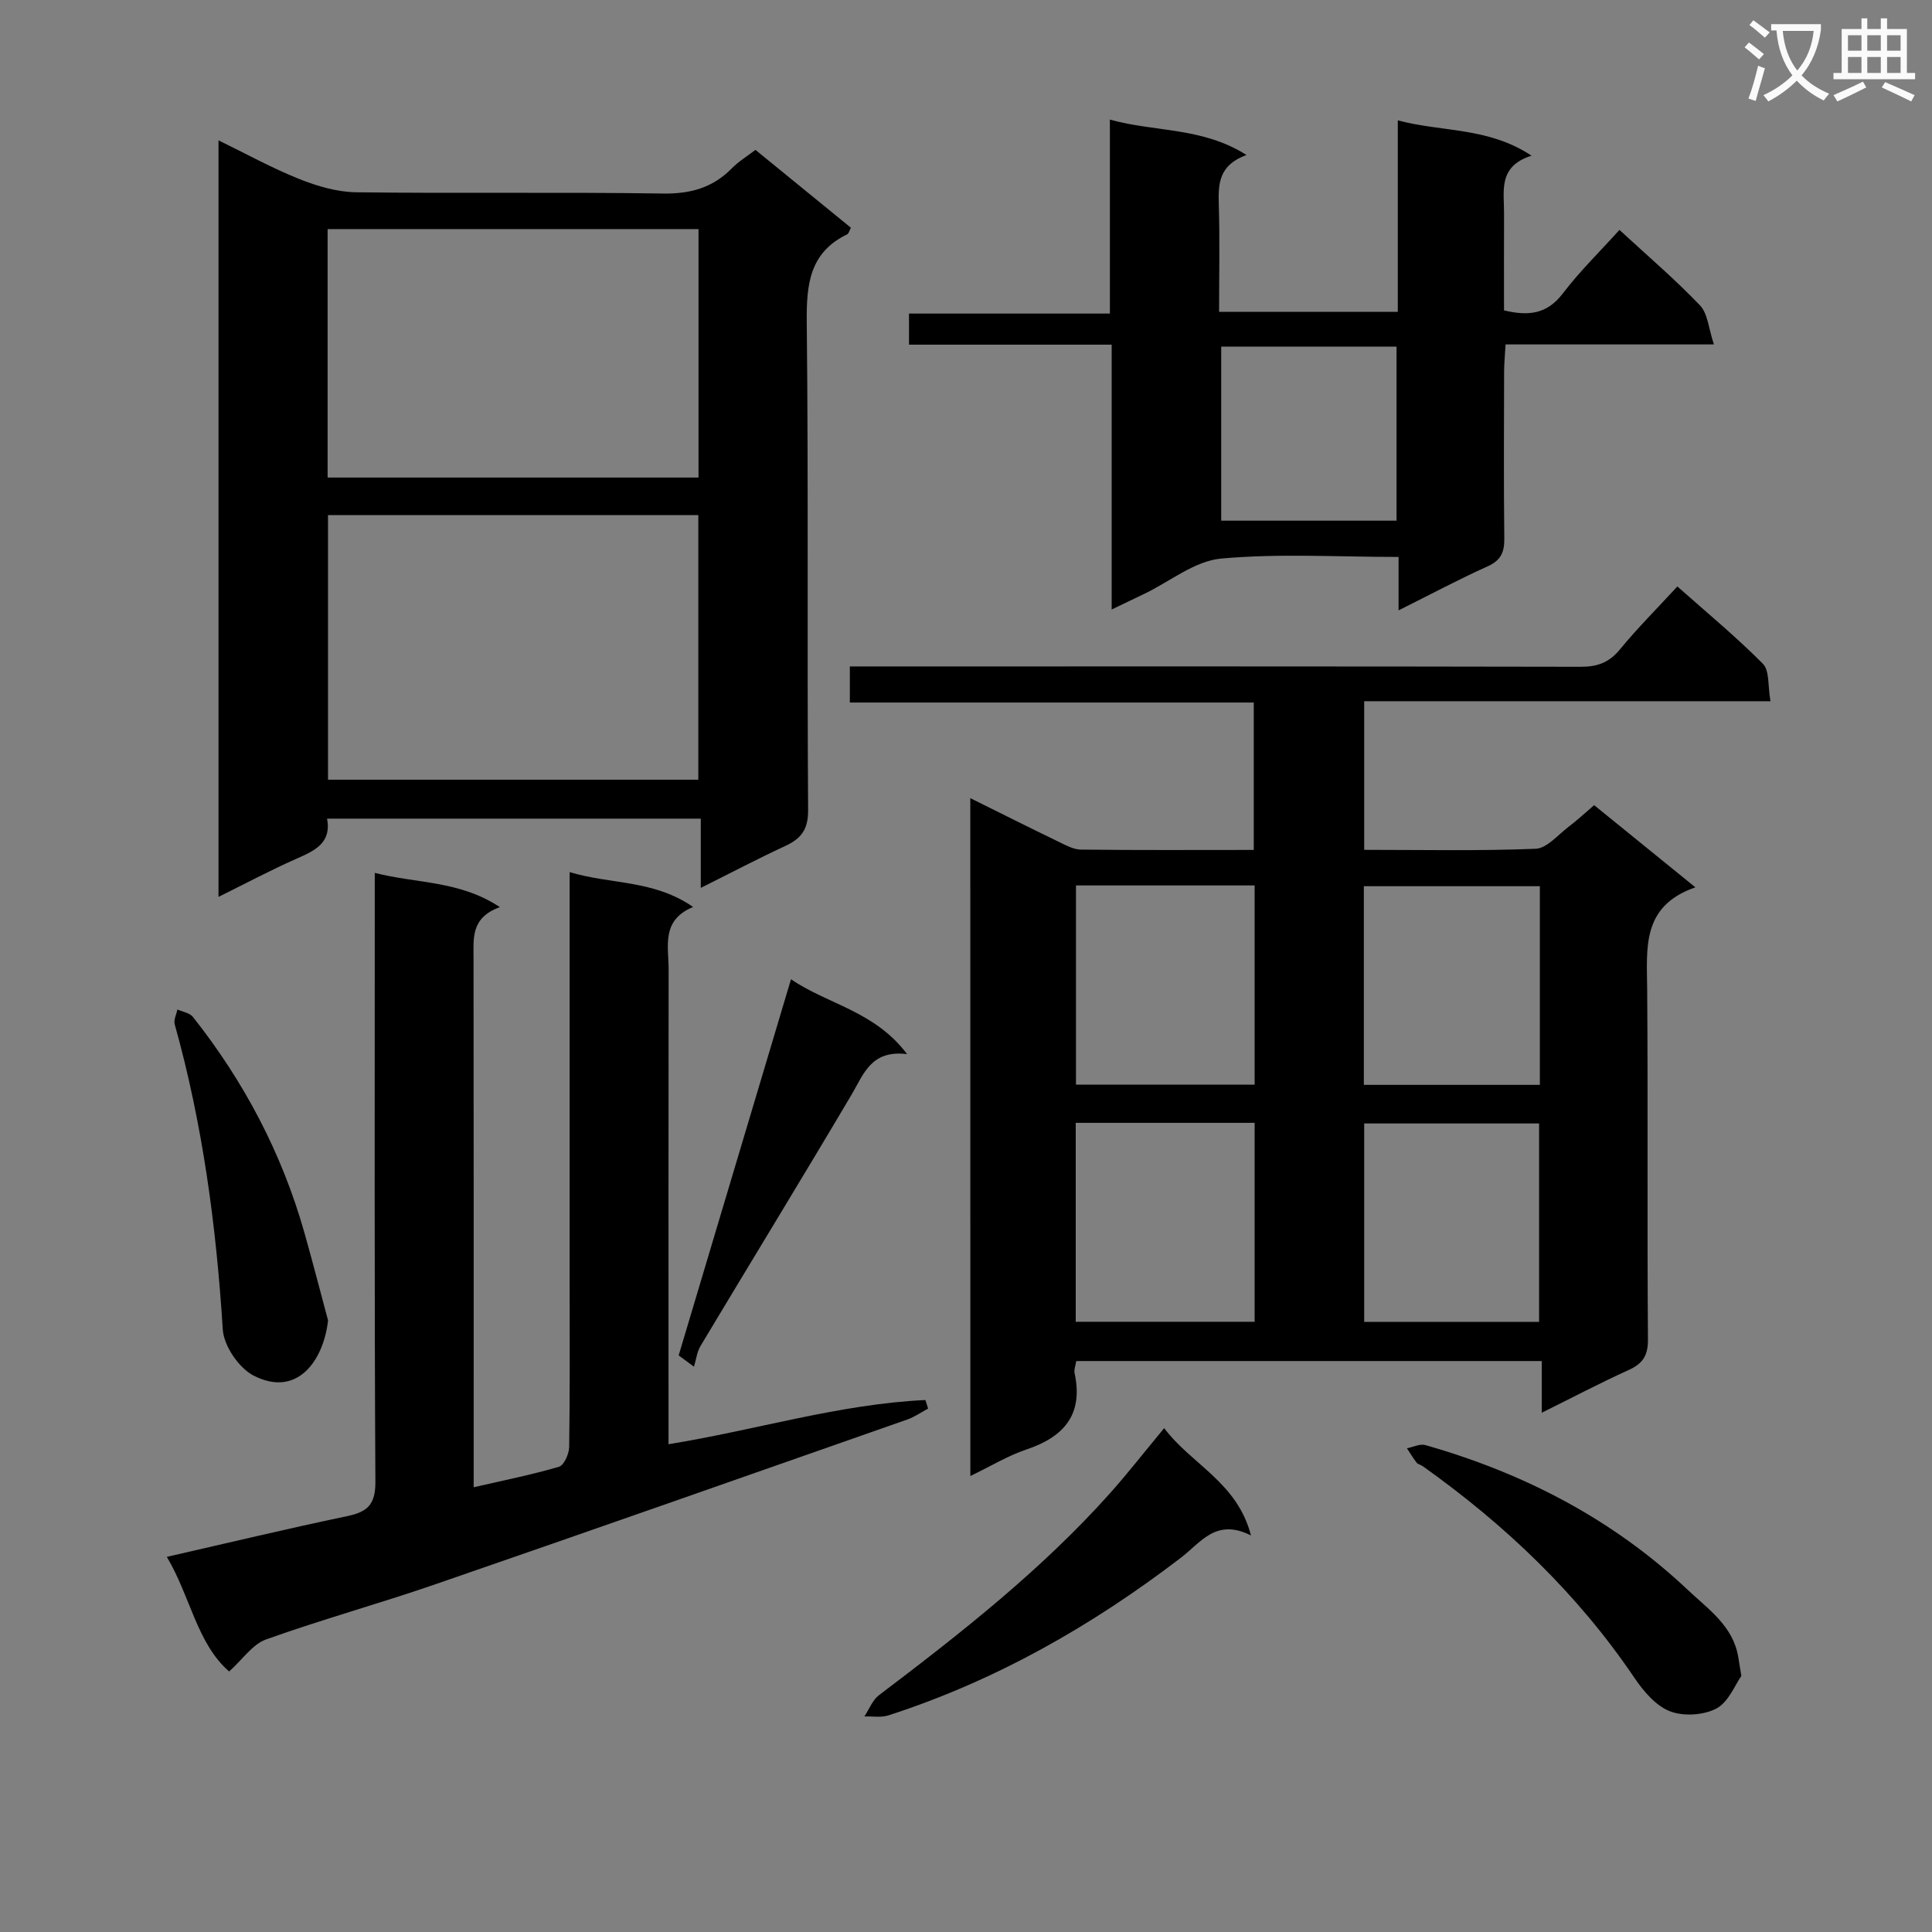 <svg enable-background="new 0 0 400 400" viewBox="0 0 400 400" xmlns="http://www.w3.org/2000/svg"><rect x="0" y="0" width="400" height="400" fill="#808080" stroke="none"/><path d="m362.1 8.8c1.1.8 2.1 1.6 3.1 2.4l-1 1.1c-1.3-1.1-2.3-2-3-2.5zm1.9 4.8c.5.2.9.4 1.4.5-.6 2.3-1.3 4.5-1.9 6.8l-1.5-.5c.8-2.1 1.4-4.3 2-6.8zm-1-9.4c1.3.9 2.4 1.8 3.4 2.5l-1 1.1c-1.4-1.2-2.4-2.1-3.2-2.6zm3.7 2.2v-1.4h10.3v1.2c-.5 3.6-1.8 6.8-4 9.4 1.5 1.6 3.4 2.8 5.7 3.8-.3.4-.7.8-1.1 1.4-2.3-1.1-4.1-2.5-5.6-4.1-1.6 1.6-3.6 3.1-5.9 4.3-.3-.5-.7-.9-1-1.3 2.4-1.1 4.4-2.5 6-4.1-1.9-2.5-3-5.6-3.3-9.3h-1.1zm8.8 0h-6.4c.3 3.3 1.3 6 3 8.2 2-2.3 3.1-5.1 3.4-8.2z" fill="#fafafb"/><path d="m385.3 3.8h1.3v2.2h2.8v-2.2h1.3v2.2h4.1v9.1h1.7v1.3h-16.9v-1.3h1.7v-9.1h4.1v-2.2zm.4 13.1.7 1.2c-1.8.9-3.8 1.9-6 2.9-.2-.4-.5-.8-.8-1.3 2.3-1 4.3-1.9 6.1-2.8zm-3.1-6.4h2.8v-3.2h-2.8zm0 4.6h2.8v-3.3h-2.8zm4-4.6h2.8v-3.2h-2.8zm0 4.6h2.8v-3.3h-2.8zm3.7 1.9c2.1.9 4.1 1.8 6.1 2.7l-.7 1.3c-2.2-1.1-4.2-2-6.1-2.9zm3.2-9.7h-2.8v3.2h2.8zm-2.8 7.8h2.8v-3.3h-2.8z" fill="#fafafb"/><g fill="#010000"><path d="m200.89 165.25c6.48 3.21 12.35 6.16 18.27 9.02 1.47.71 3.07 1.61 4.62 1.63 11.81.14 23.63.07 35.8.07 0-10.15 0-20.04 0-30.52-27.82 0-55.56 0-83.63 0 0-2.66 0-4.74 0-7.47h5.85c48.49 0 96.98-.03 145.47.07 3.47.01 5.9-.88 8.13-3.61 3.58-4.36 7.59-8.36 11.88-13.02 6.05 5.37 12.16 10.41 17.71 16.01 1.4 1.41 1 4.6 1.57 7.75-28.36 0-56.07 0-84.12 0v30.77c11.93 0 23.72.25 35.49-.22 2.34-.09 4.63-2.89 6.85-4.57 1.72-1.29 3.29-2.77 5.27-4.46 6.75 5.48 13.4 10.88 20.96 17.01-11.17 3.87-10.05 12.55-9.98 21.1.18 24.16-.02 48.32.16 72.48.03 3.37-1.06 5.02-4 6.36-5.85 2.65-11.54 5.65-17.99 8.84 0-3.86 0-7.07 0-10.7-32.38 0-64.24 0-96.37 0-.14.92-.5 1.76-.35 2.49 1.85 8.56-2.16 13.2-9.97 15.82-3.84 1.29-7.38 3.46-11.61 5.49-.01-46.98-.01-93.19-.01-140.34zm58.87 18.07c-12.6 0-24.67 0-36.99 0v41.25h36.99c0-13.87 0-27.32 0-41.25zm0 49.15c-12.59 0-24.67 0-37.04 0v41.19h37.04c0-13.8 0-27.25 0-41.19zm59.05-48.99c-12.49 0-24.49 0-36.44 0v41.13h36.44c0-13.84 0-27.28 0-41.13zm-.16 49.12c-12.3 0-24.32 0-36.21 0v41.09h36.21c0-13.85 0-27.41 0-41.09z"/><path d="m45.24 185.69c0-52.62 0-104.34 0-156.63 5.72 2.78 11.06 5.74 16.69 7.99 3.73 1.49 7.86 2.71 11.82 2.76 21.15.27 42.32-.07 63.47.26 5.74.09 10.35-1.19 14.33-5.25 1.38-1.41 3.13-2.46 4.86-3.79 6.6 5.38 13.14 10.72 19.76 16.12-.32.6-.44 1.2-.76 1.36-7.84 3.79-8.46 10.4-8.38 18.23.36 33.65.06 67.3.28 100.95.03 4.06-1.43 5.94-4.77 7.48-5.69 2.64-11.25 5.56-17.45 8.66 0-5.09 0-9.51 0-14.34-25.92 0-51.45 0-77.37 0 .95 5.14-2.66 6.67-6.45 8.35-5.26 2.33-10.34 5.03-16.03 7.85zm22.67-79.05v54.79h76.67c0-18.45 0-36.51 0-54.79-25.65 0-50.93 0-76.67 0zm76.71-7.77c0-17.39 0-34.29 0-51.44-25.72 0-51.13 0-76.79 0v51.44z"/><path d="m34.54 322.33c12.82-2.92 25.04-5.86 37.34-8.43 4.22-.88 5.86-2.41 5.84-7.1-.22-39.82-.13-79.65-.13-119.47 0-1.96 0-3.92 0-6.61 8.75 2.24 17.54 1.56 25.9 7.09-6.02 2.18-5.45 6.42-5.45 10.58.05 34.49.03 68.98.03 103.48v6.05c6.21-1.43 12-2.58 17.65-4.24 1.05-.31 2.1-2.66 2.12-4.09.17-10.99.1-21.99.1-32.99 0-26.66 0-53.32 0-79.98 0-1.8 0-3.6 0-6.06 8.54 2.59 17.37 1.54 25.56 7.22-6.66 2.76-5.06 8.12-5.07 12.89-.04 30.66-.02 61.32-.02 91.98v6.36c18.12-2.93 35.32-8.31 53.18-9.15.19.59.38 1.18.57 1.77-1.43.76-2.79 1.73-4.3 2.26-32.57 11.42-65.13 22.87-97.76 34.13-11.6 4-23.46 7.27-35.02 11.41-2.8 1-4.84 4.12-7.64 6.63-6.67-5.79-7.99-15.47-12.9-23.73z"/><path d="m230.16 71.36c-14.53 0-28.12 0-41.96 0 0-2.27 0-4.03 0-6.44h41.59c0-13.54 0-26.47 0-40.16 9.42 2.62 19.11 1.52 28.28 7.33-5.81 2.11-5.86 6.07-5.73 10.37.22 7.28.06 14.57.06 22.1h37c0-13.03 0-25.95 0-39.64 9.28 2.47 18.66 1.35 27.69 7.31-7 2.21-5.67 7.34-5.69 11.97-.03 6.63-.01 13.27-.01 20.06 5.1 1.23 8.92.77 12.17-3.5 3.51-4.6 7.69-8.68 11.73-13.16 5.8 5.35 11.51 10.22 16.67 15.62 1.63 1.7 1.78 4.81 2.89 8.09-15.06 0-28.82 0-43.14 0-.12 2.21-.3 3.96-.3 5.72-.03 11.49-.09 22.99.04 34.48.03 2.82-.7 4.5-3.44 5.74-6 2.7-11.82 5.81-18.45 9.12 0-4.03 0-7.28 0-11.06-12.62 0-24.78-.76-36.77.34-5.43.5-10.52 4.71-15.76 7.24-2.08 1-4.16 2-6.87 3.3 0-18.35 0-36.2 0-54.83zm58.98 36.44c0-12.31 0-24.17 0-36.04-12.36 0-24.26 0-36.3 0v36.04z"/><path d="m241.03 295.68c5.69 7.58 15.11 11.18 17.97 22.22-7.24-3.66-10.4 1.47-14.44 4.56-18.46 14.14-38.42 25.51-60.62 32.69-1.52.49-3.31.17-4.98.22.99-1.48 1.67-3.37 3.01-4.39 16.99-12.87 33.74-26 47.99-41.98 3.64-4.1 7.01-8.43 11.07-13.32z"/><path d="m360.53 346.99c-1.3 1.81-2.64 5.4-5.17 6.74-2.65 1.4-6.83 1.66-9.62.57-2.91-1.13-5.46-4.13-7.33-6.89-11.8-17.46-26.76-31.7-43.84-43.85-.4-.29-1-.38-1.28-.74-.73-.94-1.34-1.97-2-2.97 1.28-.24 2.69-.98 3.81-.66 20.42 5.81 38.83 15.34 54.37 30.01 4.29 4.05 9.43 7.51 10.44 14.01.13.82.27 1.64.62 3.78z"/><path d="m67.92 273.37c-.91 8.21-6.3 16.09-15.4 11.44-3.06-1.56-6.19-6.17-6.4-9.57-1.34-21.4-4.16-42.5-9.95-63.18-.25-.9.35-2.03.56-3.06 1.09.5 2.54.7 3.2 1.53 10.62 13.41 18.46 28.29 23.12 44.78 1.71 6.06 3.28 12.15 4.87 18.06z"/><path d="m140.51 280.62c7.71-25.8 15.41-51.6 23.26-77.88 7.48 5.16 17.3 6.55 24.03 15.5-7.45-.9-8.95 4.09-11.47 8.36-10.31 17.42-20.88 34.69-31.29 52.06-.75 1.25-.92 2.86-1.36 4.3-1.06-.79-2.11-1.57-3.17-2.34z"/></g></svg>